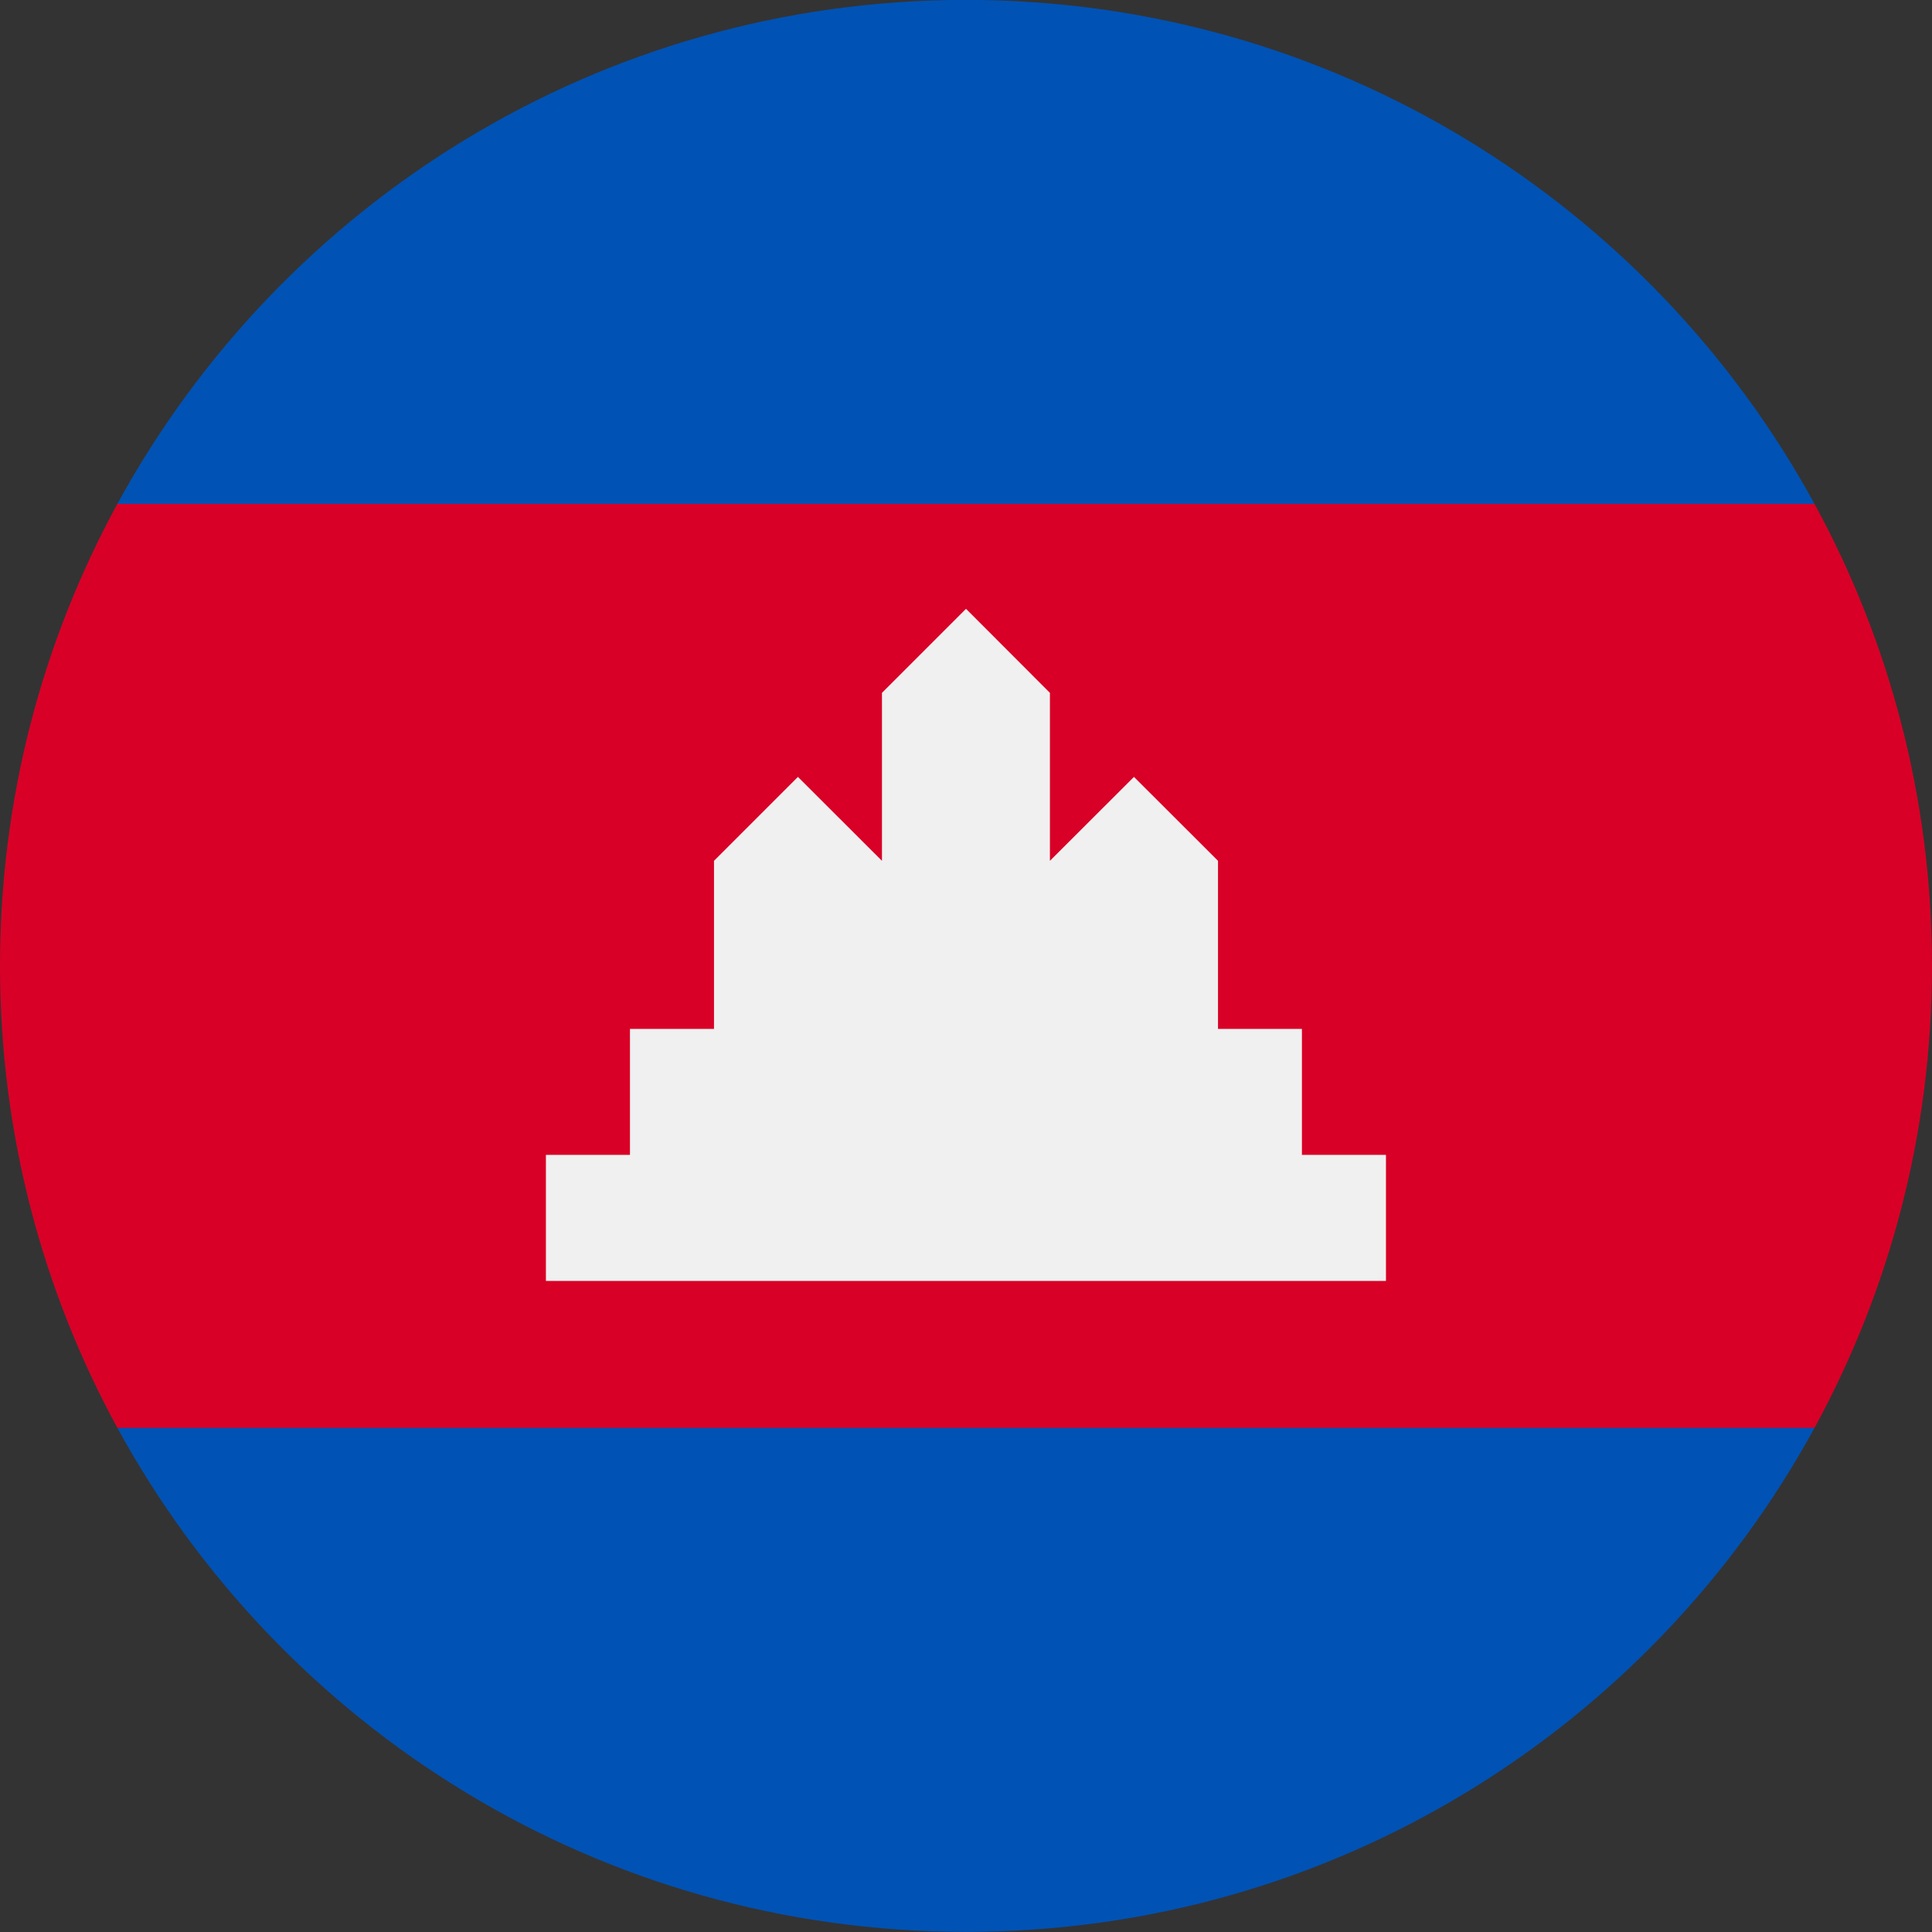 <svg width="16" height="16" viewBox="0 0 16 16" fill="none" xmlns="http://www.w3.org/2000/svg">
<rect x="0" y="0" width="16" height="16" fill="#333333" stroke="none"/>
<g clip-path="url(#clip0_416_1854)">
<path d="M-0 7.999C-0 9.385 0.352 10.688 0.972 11.825L8 12.521L15.027 11.825C15.647 10.688 16 9.385 16 7.999C16 6.613 15.647 5.31 15.027 4.173L8 3.477L0.972 4.173C0.352 5.31 -0 6.613 -0 7.999H-0Z" fill="#D80027"/>
<path d="M0.972 4.173H15.027C13.67 1.686 11.032 -0.001 8 -0.001C4.967 -0.001 2.329 1.686 0.972 4.173Z" fill="#0052B4"/>
<path d="M8 15.999C11.032 15.999 13.67 14.312 15.027 11.825H0.972C2.329 14.312 4.967 15.999 8 15.999Z" fill="#0052B4"/>
<path d="M10.782 9.564V8.521H10.087V7.129L9.391 6.434L8.695 7.129V5.738L8 5.042L7.304 5.738V7.129L6.608 6.434L5.913 7.129V8.521H5.217V9.564H4.521V10.608H11.478V9.564H10.782Z" fill="#F0F0F0"/>
</g>
<defs>
<clipPath id="clip0_416_1854">
<rect width="16" height="16" fill="white" transform="translate(-0 -0.001)"/>
</clipPath>
</defs>
</svg>
